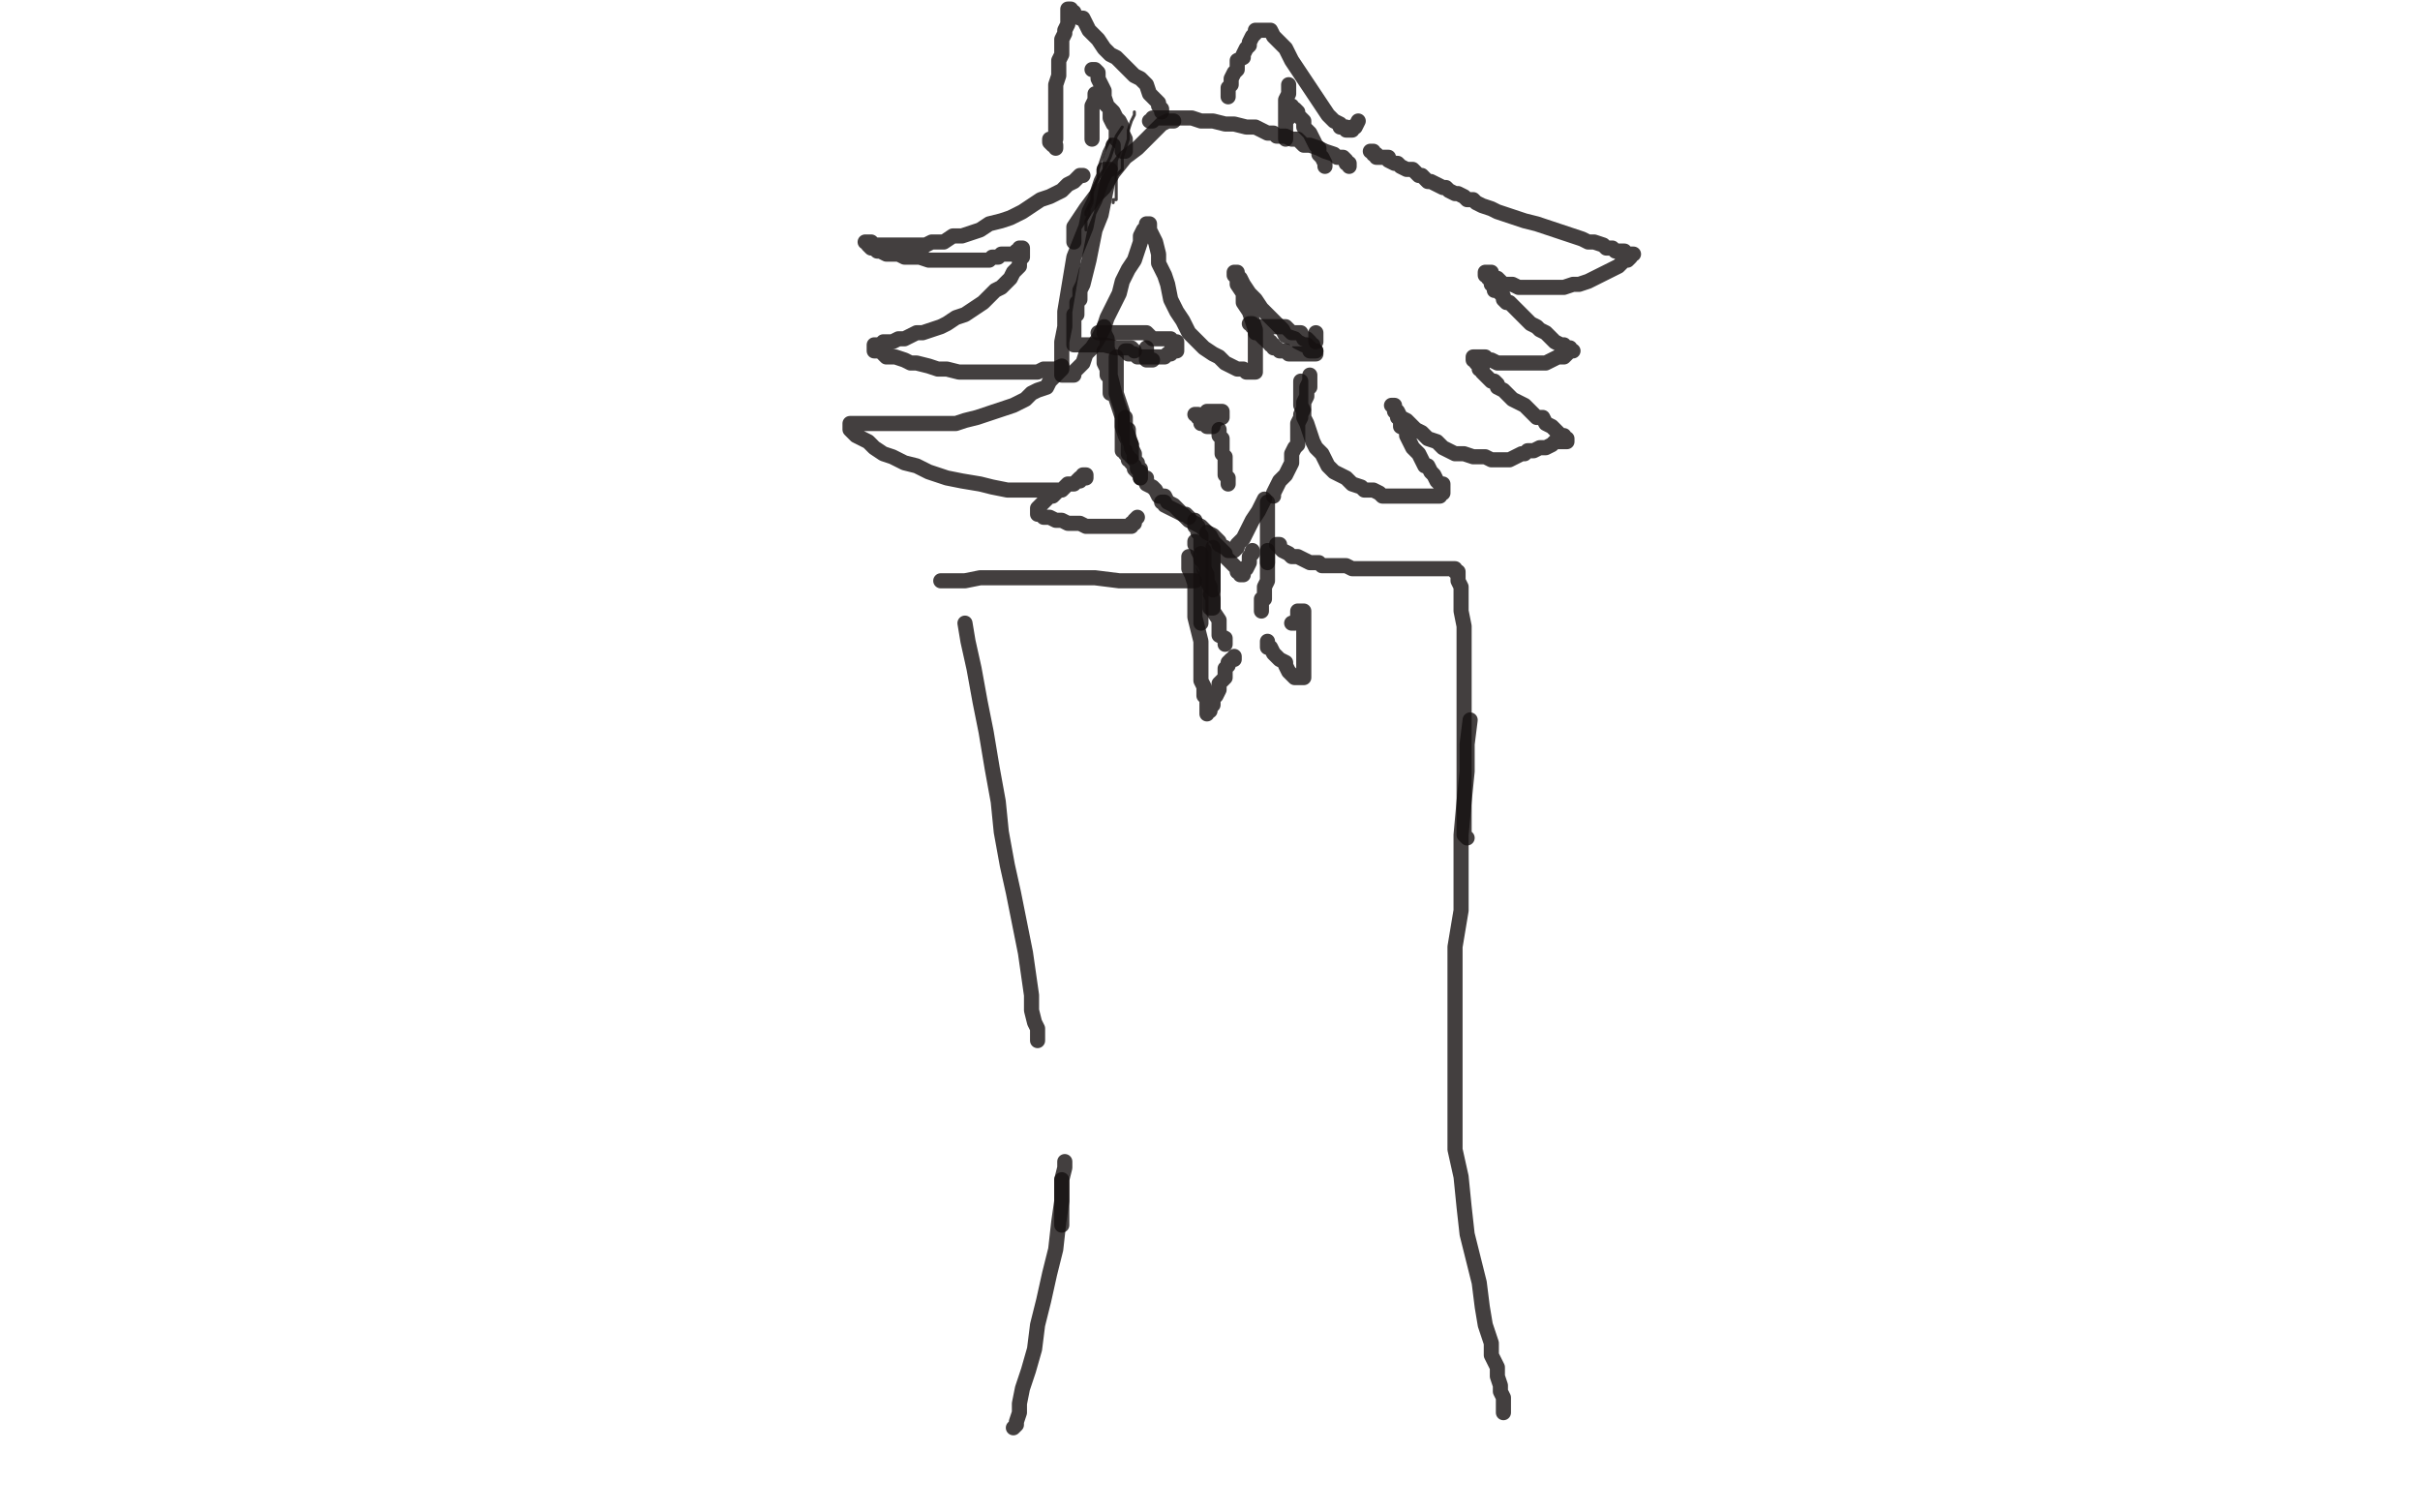 <?xml version="1.0" standalone="no"?>
<!DOCTYPE svg PUBLIC "-//W3C//DTD SVG 1.1//EN"
"http://www.w3.org/Graphics/SVG/1.1/DTD/svg11.dtd">

<svg width="800" height="500" version="1.1" xmlns="http://www.w3.org/2000/svg" xmlns:xlink="http://www.w3.org/1999/xlink" style="stroke-antialiasing: false"><desc>This SVG has been created on https://colorillo.com/</desc><rect x='0' y='0' width='800' height='500' style='fill: rgb(255,255,255); stroke-width:0' /><polyline points="371,42 369,45 369,45 368,49 368,49 367,52 367,52 365,56 365,56 363,59 363,59 361,63 361,63 361,66 361,66 360,68 360,68 359,70 359,70 359,71 359,71" style="fill: none; stroke: #150f0f; stroke-width: 1; stroke-linejoin: round; stroke-linecap: round; stroke-antialiasing: false; stroke-antialias: 0; opacity: 0.8"/>
<polyline points="375,37 375,38 375,38 374,40 374,40 373,43 373,43 373,46 373,46 372,49 372,49 371,52 371,52 371,56 371,56 369,58 369,58 369,60 369,60 369,62 369,62 369,64 369,64 369,66 369,66 368,66 368,66 368,67" style="fill: none; stroke: #150f0f; stroke-width: 1; stroke-linejoin: round; stroke-linecap: round; stroke-antialiasing: false; stroke-antialias: 0; opacity: 0.8"/>
<polyline points="367,46 366,48 366,48 365,50 365,50 364,53 364,53 363,56 363,56 363,59 363,59 362,61 362,61 361,64 361,64 361,67 361,67 360,69 360,69 360,71 360,71 359,73 359,73 359,74 359,74 359,75 359,76" style="fill: none; stroke: #150f0f; stroke-width: 1; stroke-linejoin: round; stroke-linecap: round; stroke-antialiasing: false; stroke-antialias: 0; opacity: 0.8"/>
<polyline points="388,40 386,40 386,40 384,41 384,41 382,43 382,43 379,46 379,46 376,49 376,49 372,52 372,52 368,57 368,57 365,62 365,62 362,65 362,65 359,69 359,69 357,72 357,72 355,75 355,75 355,77 355,77 355,78 355,78 355,79 355,79 355,80 355,80" style="fill: none; stroke: #150f0f; stroke-width: 5; stroke-linejoin: round; stroke-linecap: round; stroke-antialiasing: false; stroke-antialias: 0; opacity: 0.8"/>
<polyline points="368,48 368,50 368,50 367,53 367,53 367,56 367,56 366,61 366,61 365,66 365,66 364,71 364,71 362,76 362,76 361,81 361,81 360,86 360,86 359,90 359,90 358,94 358,94 357,96 357,96 357,99 357,99 356,100 356,100 356,102 356,103 356,104 355,104 355,105 355,106 355,107 355,108 355,110 355,111 355,112 355,113 355,114 356,114 357,114 358,114 360,114 362,114 365,114 369,115 374,115 375,116" style="fill: none; stroke: #150f0f; stroke-width: 5; stroke-linejoin: round; stroke-linecap: round; stroke-antialiasing: false; stroke-antialias: 0; opacity: 0.8"/>
<polyline points="380,40 381,40 381,40 381,39 381,39 383,39 383,39 385,39 385,39 387,39 387,39 391,39 391,39 394,39 394,39 397,40 397,40 401,40 401,40 405,41 405,41 408,41 408,41 412,42 412,42 415,42 415,42 417,43 417,43 419,44 419,44 420,44 421,44 422,45 423,45 424,45 425,45 427,46 429,46 431,48 433,48 436,49 438,50 441,51 442,52 444,52 445,53 445,54 446,54 446,55" style="fill: none; stroke: #150f0f; stroke-width: 5; stroke-linejoin: round; stroke-linecap: round; stroke-antialiasing: false; stroke-antialias: 0; opacity: 0.8"/>
<polyline points="365,108 365,110 365,110 366,112 366,112 366,115 366,115 367,118 367,118 367,120 367,120 367,122 367,122 367,124 367,124 367,125 367,125 367,126 367,126 367,128 367,128 367,129 367,129 367,130 367,129 367,128 367,126 367,125 366,124 366,122 365,120 365,119 365,118 365,116 365,118 366,121 367,124 368,128 369,132 370,135 371,138 371,141 372,144 373,146 373,148 373,149 373,150 374,150 374,151 374,150 374,149 374,147 373,144 373,142" style="fill: none; stroke: #150f0f; stroke-width: 5; stroke-linejoin: round; stroke-linecap: round; stroke-antialiasing: false; stroke-antialias: 0; opacity: 0.8"/>
<polyline points="369,118 369,119 369,119 369,121 369,121 369,124 369,124 369,126 369,126 369,130 369,130 370,133 370,133 371,136 371,136 371,138 371,138 371,140 371,140 371,142 371,142 371,144 371,144 371,145 371,145 371,146 371,146 371,147 371,147 371,148 371,149 372,149 372,150 373,151 373,152 374,152 374,153 375,154 375,155 376,156 377,156 377,157 377,158" style="fill: none; stroke: #150f0f; stroke-width: 5; stroke-linejoin: round; stroke-linecap: round; stroke-antialiasing: false; stroke-antialias: 0; opacity: 0.8"/>
<polyline points="372,138 372,139 372,139 372,140 372,140 372,142 372,142 373,144 373,144 373,145 373,145 374,147 374,147 374,148 374,148 375,150 375,150 375,152 375,152 376,153 376,153 376,154 376,154 376,155 376,155 377,155 377,156 377,157 377,158 378,158 379,158 379,160 381,161 382,162 383,164 385,164 386,166 388,167 389,168 390,169 391,170 392,170 393,171" style="fill: none; stroke: #150f0f; stroke-width: 5; stroke-linejoin: round; stroke-linecap: round; stroke-antialiasing: false; stroke-antialias: 0; opacity: 0.8"/>
<polyline points="384,166 385,166 385,166 385,167 385,167 387,168 387,168 389,169 389,169 391,170 391,170 393,172 393,172 395,173 395,173 397,174 397,174 399,176 399,176 401,177 401,177 403,179 403,179 403,180 403,180 405,181 405,181 406,182 406,182 407,182 408,182 409,181 409,180 410,179 411,178 412,176 413,174 414,172 416,169 417,167 418,165" style="fill: none; stroke: #150f0f; stroke-width: 5; stroke-linejoin: round; stroke-linecap: round; stroke-antialiasing: false; stroke-antialias: 0; opacity: 0.8"/>
<polyline points="421,164 421,163 421,163 422,161 422,161 423,159 423,159 425,157 425,157 426,155 426,155 427,153 427,153 427,151 427,151 427,150 427,150 428,148 428,148 429,147 429,147 429,146 429,146 429,145 429,145 429,144 429,143 429,142 429,141 429,140 430,138 430,137 431,135 431,133 432,131 432,128 433,126 433,124 433,125 433,126 433,127 433,128" style="fill: none; stroke: #150f0f; stroke-width: 5; stroke-linejoin: round; stroke-linecap: round; stroke-antialiasing: false; stroke-antialias: 0; opacity: 0.8"/>
<polyline points="419,166 419,167 419,167 419,168 419,168 419,170 419,170 419,172 419,172 419,174 419,174 419,176 419,176 419,178 419,178 419,181 419,181 419,182 419,182 419,184 419,184 419,185 419,185 419,186" style="fill: none; stroke: #150f0f; stroke-width: 5; stroke-linejoin: round; stroke-linecap: round; stroke-antialiasing: false; stroke-antialias: 0; opacity: 0.8"/>
<polyline points="419,182 419,184 419,184 419,186 419,186 419,188 419,188 419,190 419,190 419,192 419,192 418,194 418,194 418,196 418,196 418,198 418,198 417,198 417,198 417,200 417,200 417,201 417,201 417,202" style="fill: none; stroke: #150f0f; stroke-width: 5; stroke-linejoin: round; stroke-linecap: round; stroke-antialiasing: false; stroke-antialias: 0; opacity: 0.8"/>
<polyline points="401,181 401,182 401,182 401,184 401,184 401,186 401,186 401,188 401,188 401,190 401,190 401,192 401,192 401,194 401,194 401,196 401,196 401,198 401,198 401,199 401,199 401,200 401,201 400,201 400,200 400,199 400,198 400,197" style="fill: none; stroke: #150f0f; stroke-width: 5; stroke-linejoin: round; stroke-linecap: round; stroke-antialiasing: false; stroke-antialias: 0; opacity: 0.8"/>
<polyline points="397,183 397,184 397,184 397,186 397,186 397,188 397,188 397,190 397,190 397,192 397,192 397,195 397,195 397,197 397,197 397,199 397,199 397,201 397,201 397,202 397,202 397,204 397,204 397,205 397,205 397,206 397,205 397,204 397,202 397,200" style="fill: none; stroke: #150f0f; stroke-width: 5; stroke-linejoin: round; stroke-linecap: round; stroke-antialiasing: false; stroke-antialias: 0; opacity: 0.8"/>
<polyline points="395,179 395,180 395,180 396,181 396,181 396,182 396,182 397,184 397,184 397,185 397,185 398,186 398,186 399,188 399,188 399,189 399,189 399,190 399,190 400,192 400,192 400,193 400,193 400,194 400,194 401,194 401,195 401,194 401,193 401,192 401,190 401,188 401,186 401,184 400,182 400,180 400,178 399,178 399,177 399,176 399,177 400,177 401,179 402,180 403,181 405,183 405,184 406,185 407,186 408,187 409,188 409,189 410,189 410,190 411,190 411,189 411,188 412,188 413,186 413,184 414,183 414,182" style="fill: none; stroke: #150f0f; stroke-width: 5; stroke-linejoin: round; stroke-linecap: round; stroke-antialiasing: false; stroke-antialias: 0; opacity: 0.8"/>
<polyline points="395,192 394,192 394,192 393,192 393,192 391,192 391,192 387,192 387,192 383,192 383,192 377,192 377,192 370,192 370,192 362,191 362,191 353,191 353,191 345,191 345,191 337,191 337,191 331,191 331,191 324,191 324,191 319,192 316,192 313,192 311,192" style="fill: none; stroke: #150f0f; stroke-width: 5; stroke-linejoin: round; stroke-linecap: round; stroke-antialiasing: false; stroke-antialias: 0; opacity: 0.8"/>
<polyline points="422,180 423,180 423,180 423,181 423,181 424,182 424,182 426,183 426,183 427,184 427,184 429,184 429,184 431,185 431,185 433,186 433,186 434,186 434,186 436,186 436,186 437,187 437,187 439,187 439,187 441,187 441,187 442,187 442,187 444,187 444,187 445,187 447,188 450,188 453,188 457,188 460,188 464,188 467,188 471,188 473,188 475,188 477,188 478,188 479,188 480,188 481,188 481,189 482,189 482,190 482,192 483,194 483,197 483,202 484,207 484,214 484,221 484,228 484,235 484,241 484,246 484,252 484,256 484,261 484,265 484,269 484,272 484,274 484,276 485,277" style="fill: none; stroke: #150f0f; stroke-width: 5; stroke-linejoin: round; stroke-linecap: round; stroke-antialiasing: false; stroke-antialias: 0; opacity: 0.8"/>
<polyline points="486,238 485,246 485,246 485,255 485,255 484,265 484,265 483,276 483,276 483,289 483,289 483,301 483,301 481,313 481,313 481,325 481,325 481,336 481,336 481,348 481,348 481,358 481,358 481,369 481,369 481,380 481,380 483,389 483,389 484,399 485,408 487,416 489,424 490,432 491,438 493,444 493,448 495,452 495,455 496,458 496,460 497,462 497,463 497,464 497,465 497,466 497,467" style="fill: none; stroke: #150f0f; stroke-width: 5; stroke-linejoin: round; stroke-linecap: round; stroke-antialiasing: false; stroke-antialias: 0; opacity: 0.8"/>
<polyline points="319,206 320,212 320,212 322,221 322,221 324,232 324,232 326,242 326,242 328,254 328,254 330,265 330,265 331,275 331,275 333,286 333,286 335,295 335,295 337,305 337,305 339,315 339,315 340,322 340,322 341,329 341,329 341,334 341,334 342,338 342,338 343,340 343,341 343,342 343,343 343,344 343,343 343,342" style="fill: none; stroke: #150f0f; stroke-width: 5; stroke-linejoin: round; stroke-linecap: round; stroke-antialiasing: false; stroke-antialias: 0; opacity: 0.8"/>
<polyline points="351,390 351,396 351,396 351,398 351,398 351,400 351,400 351,402 351,402 351,403 351,403 351,404 351,404 351,405 351,405" style="fill: none; stroke: #150f0f; stroke-width: 5; stroke-linejoin: round; stroke-linecap: round; stroke-antialiasing: false; stroke-antialias: 0; opacity: 0.8"/>
<polyline points="352,384 352,386 352,386 351,390 351,390 351,397 351,397 350,404 350,404 349,413 349,413 347,421 347,421 345,430 345,430 343,438 343,438 342,446 342,446 340,453 340,453 338,459 338,459 337,464 337,464 337,467 337,467 336,470 336,470 336,471 335,472" style="fill: none; stroke: #150f0f; stroke-width: 5; stroke-linejoin: round; stroke-linecap: round; stroke-antialiasing: false; stroke-antialias: 0; opacity: 0.8"/>
<polyline points="395,172 395,173 395,173 395,174 395,174 396,174 396,174 396,175 396,175 396,176 396,176 397,177 397,177 397,178 397,178 397,179 397,180 397,181 398,182 398,184 398,185 398,186 398,188 399,190 399,192 400,194 400,196 401,198 401,200 401,202 403,205 403,208 403,210 405,211 405,212 405,213" style="fill: none; stroke: #150f0f; stroke-width: 5; stroke-linejoin: round; stroke-linecap: round; stroke-antialiasing: false; stroke-antialias: 0; opacity: 0.8"/>
<polyline points="393,184 393,185 393,185 393,186 393,186 393,188 393,188 394,190 394,190 395,193 395,193 395,197 395,197 395,201 395,201 395,204 395,204 396,208 396,208 397,212 397,212 397,215 397,215 397,219 397,219 397,222 397,222 397,225 397,225 398,227 398,230 399,231 399,232 399,234 399,235 399,236 399,235 400,235 400,234 401,233 401,231 402,230 403,228 403,226 405,224 405,222 405,221 406,220 406,219 407,218 408,218 408,217" style="fill: none; stroke: #150f0f; stroke-width: 5; stroke-linejoin: round; stroke-linecap: round; stroke-antialiasing: false; stroke-antialias: 0; opacity: 0.8"/>
<polyline points="419,212 419,213 419,213 419,214 419,214 420,214 420,214 421,216 421,216 422,217 422,217 423,218 423,218 425,219 425,219 425,220 425,220 426,222 426,222 427,223 427,223 428,224 428,224 429,224 429,224 430,224 431,224 431,223 431,222 431,221 431,220 431,218 431,216 431,214 431,211 431,209 431,206 431,204 431,203 431,202 430,202 429,202 429,203 429,204 428,206 427,206" style="fill: none; stroke: #150f0f; stroke-width: 5; stroke-linejoin: round; stroke-linecap: round; stroke-antialiasing: false; stroke-antialias: 0; opacity: 0.8"/>
<polyline points="363,110 364,110 364,110 365,110 365,110 366,110 366,110 367,110 367,110 368,110 368,110 369,110 369,110 370,110 370,110 371,110 371,110 373,110 373,110 374,110 374,110 376,110 376,110 377,110 379,110 380,111 381,112 382,112 383,112 384,112 385,112 387,112 387,113 388,113 389,113 389,114 389,115 389,116 388,116 387,116 387,117 386,117 385,118 384,118 383,118 382,118 381,118 380,118 379,118 378,118 377,118 376,118 375,117 374,117 373,117 373,116 372,116" style="fill: none; stroke: #150f0f; stroke-width: 5; stroke-linejoin: round; stroke-linecap: round; stroke-antialiasing: false; stroke-antialias: 0; opacity: 0.8"/>
<polyline points="415,108 416,108 416,108 417,108 417,108 418,108 418,108 419,108 419,108 420,108 420,108 421,108 421,108 422,108 422,108 423,108 423,108 425,108 425,108 426,109 427,110 428,110 429,110 430,110 431,112 432,112 433,113 433,114 434,114 434,115 434,116 435,116 435,117 434,117 433,117 432,117 431,117 429,117 428,117 427,117 426,117 425,116 424,116 423,116 422,115 421,115 421,114 420,114 420,113 419,113 419,112 418,112 417,111 417,110 415,110 415,108 414,108 414,107 413,107" style="fill: none; stroke: #150f0f; stroke-width: 5; stroke-linejoin: round; stroke-linecap: round; stroke-antialiasing: false; stroke-antialias: 0; opacity: 0.8"/>
<polyline points="430,126 430,127 430,127 430,128 430,128 430,130 430,130 430,132 430,132 430,134 430,134 431,136 431,136 431,138 431,138 432,140 432,140 433,143 433,143 434,146 434,146 435,148 435,148 437,150 437,150 438,152 438,152 439,154 439,154 441,156 443,157 445,158 447,160 450,161 451,162 454,162 456,163 457,164 459,164 461,164 463,164 464,164 465,164 467,164 468,164 469,164 471,164 472,164 473,164 474,164 475,164 476,164 476,163 477,163 477,162 477,161 477,160 476,160 475,159 474,157 473,156 472,154 471,154 470,152 469,150 468,149 467,148 466,146 465,144 465,143 465,142 463,141 463,140 463,138 462,138 462,137 461,136 461,135 461,134 460,134 461,134 461,135 462,136 463,138 465,139 466,140 468,142 470,143 472,145 475,146 477,148 479,149 481,150 484,150 487,151 489,151 491,151 493,152 495,152 497,152 499,152 501,151 503,150 504,150 505,149 507,149 509,148 510,148 511,148 513,147 514,146 515,146 516,146 517,146 518,146 518,145 517,145 517,144 516,144 515,143 514,142 513,141 511,140 510,138 508,138 506,136 504,134 502,133 500,132 498,130 497,129 495,128 495,127 494,126 493,126 492,125 491,124 490,123 490,122 489,122 489,121 489,120 488,120 488,119 487,119 487,118 488,118 489,118 490,118 491,118 492,119 493,119 495,120 496,120 497,120 499,120 500,120 501,120 503,120 504,120 506,120 507,120 508,120 509,120 511,120 513,119 515,118 516,118 517,118 518,117 519,116 520,116 519,116 519,115 518,115 517,115 517,114 516,114 514,113 513,112 512,111 511,110 509,109 508,108 506,107 505,106 503,104 502,103 501,102 500,101 499,100 498,100 497,99 497,98 496,97 495,96 494,96 494,94 493,94 493,93 493,92 492,92 492,91 491,91 491,90 492,90 493,90 493,91 494,92 495,92 496,93 497,94 499,94 500,94 502,95 504,95 505,95 509,95 511,95 515,95 517,95 520,94 522,94 525,93 527,92 529,91 531,90 533,89 535,88 536,87 537,86 538,86 539,85 539,84 540,84 539,84 538,84 537,84 537,83 536,83 535,83 534,83 533,82 531,82 530,81 527,80 525,80 523,79 520,78 517,77 514,76 511,75 508,74 504,73 501,72 498,71 495,70 493,69 490,68 488,67 487,66 485,66 484,65 482,64 481,64 479,63 478,62 477,62 475,61 473,60 472,60 470,58 469,58 467,56 465,56 463,55 462,54 461,54 459,53 459,52 457,52 456,52 455,52 455,51 454,51 454,50 453,50" style="fill: none; stroke: #150f0f; stroke-width: 5; stroke-linejoin: round; stroke-linecap: round; stroke-antialiasing: false; stroke-antialias: 0; opacity: 0.8"/>
<polyline points="358,58 357,58 357,58 356,59 356,59 355,60 355,60 353,61 353,61 351,63 351,63 347,65 347,65 344,66 344,66 341,68 341,68 338,70 338,70 334,72 334,72 331,73 331,73 327,74 327,74 324,76 324,76 321,77 321,77 318,78 315,78 312,80 310,80 308,80 306,81 304,81 302,81 301,81 299,81 297,81 296,81 295,81 293,81 292,81 291,81 289,81 288,80 287,80 286,80 287,80 287,81 288,82 289,82 290,83 291,83 293,84 295,84 297,84 299,85 301,85 304,85 307,86 311,86 314,86 317,86 320,86 323,86 325,86 327,86 328,85 330,85 331,84 333,84 334,84 335,84 336,84 336,83 337,83 337,82 338,82 338,83 338,84 338,85 337,86 337,88 335,90 334,92 333,93 331,95 329,96 327,98 325,100 322,102 319,104 316,105 313,107 311,108 308,109 305,110 303,110 301,111 299,112 297,112 295,113 294,113 293,113 292,113 291,114 290,114 289,114 289,115 289,116 291,116 292,117 293,118 295,118 296,118 299,119 301,120 303,120 307,121 310,122 313,122 317,123 321,123 324,123 327,123 332,123 335,123 337,123 340,123 343,123 345,122 347,122 348,122 349,122 351,121 351,122 349,124 347,126 346,128 343,129 341,130 339,132 335,134 332,135 329,136 326,137 323,138 319,139 316,140 313,140 310,140 307,140 303,140 301,140 298,140 295,140 293,140 291,140 288,140 286,140 284,140 283,140 281,140 281,141 281,142 282,143 283,144 285,145 287,146 289,148 292,150 295,151 299,153 303,154 307,156 313,158 318,159 324,160 328,161 333,162 337,162 341,162 344,162 346,162 348,162 349,162 351,162 352,161 353,160 355,160 356,159 357,159 357,158 358,158 359,158 359,157 358,157 358,158 357,158 356,159 355,160 353,160 352,161 351,162 350,162 348,164 347,164 346,165 345,166 344,167 343,168 343,169 343,170 344,170 345,171 347,171 349,172 351,172 353,173 357,173 359,174 363,174 365,174 367,174 369,174 370,174 371,174 372,174 373,174 374,174 374,173 375,173 375,172 376,171" style="fill: none; stroke: #150f0f; stroke-width: 5; stroke-linejoin: round; stroke-linecap: round; stroke-antialiasing: false; stroke-antialias: 0; opacity: 0.8"/>
<polyline points="384,37 384,36 384,36 383,35 383,35 383,34 383,34 381,32 381,32 380,31 380,31 379,28 379,28 377,26 377,26 375,25 375,25 373,23 373,23 371,21 371,21 369,19 369,19 367,18 367,18 365,16 365,16 363,13 363,13 362,12 360,10 359,8 358,6 357,6 355,5 355,4 354,4 354,3 353,3 353,4 353,5 353,6 353,8 352,10 352,11 351,13 351,16 351,18 350,20 350,22 350,25 349,28 349,30 349,32 349,35 349,38 349,39 349,41 349,42 349,44 349,45 349,46 348,46 347,46 347,47 348,48 349,48 349,49" style="fill: none; stroke: #150f0f; stroke-width: 5; stroke-linejoin: round; stroke-linecap: round; stroke-antialiasing: false; stroke-antialias: 0; opacity: 0.8"/>
<polyline points="406,32 406,31 406,31 406,30 406,30 406,29 406,29 407,28 407,28 407,27 407,27 407,26 407,26 408,24 408,24 409,23 409,23 409,22 409,22 409,20 409,20 411,19 411,19 411,18 411,18 412,16 413,15 413,14 414,12 415,11 415,10 417,10 418,10 419,10 420,10 421,12 423,14 425,16 427,20 429,23 431,26 433,29 435,32 437,35 439,38 441,40 443,41 443,42 445,42 445,43 446,43 447,43 447,42 448,42 449,40" style="fill: none; stroke: #150f0f; stroke-width: 5; stroke-linejoin: round; stroke-linecap: round; stroke-antialiasing: false; stroke-antialias: 0; opacity: 0.8"/>
<polyline points="361,23 362,23 362,23 363,24 363,24 363,26 363,26 364,28 364,28 365,30 365,30 365,32 365,32 366,35 366,35 367,36 367,36 367,39 367,39 368,41 368,41 369,42 369,42 369,44 369,44 369,46 369,46 370,47 370,47 371,48 371,48 371,49 371,50 372,50 372,49 372,48 372,47 372,46 371,44 371,42 370,40 369,39 368,37 367,36 365,34 364,33 363,32 363,31 362,31 362,32 362,33 361,35 361,36 361,37 361,39 361,40 361,42 361,44 361,45 361,46" style="fill: none; stroke: #150f0f; stroke-width: 5; stroke-linejoin: round; stroke-linecap: round; stroke-antialiasing: false; stroke-antialias: 0; opacity: 0.8"/>
<polyline points="426,28 426,29 426,29 426,30 426,30 426,31 426,31 425,33 425,33 425,36 425,36 425,37 425,37 425,39 425,39 425,41 425,41 425,42 425,42 425,44 425,44 425,45 425,45 425,46 425,45 425,44 425,43 425,42 425,40 426,39 426,38 426,36 426,35 427,35 427,36 428,36 429,37 429,38 431,40 431,42 433,44 434,46 435,48 436,49 436,51 437,52 438,54 438,55" style="fill: none; stroke: #150f0f; stroke-width: 5; stroke-linejoin: round; stroke-linecap: round; stroke-antialiasing: false; stroke-antialias: 0; opacity: 0.8"/>
<polyline points="367,56 366,56 366,56 365,56 365,56 365,58 365,58 364,60 364,60 363,63 363,63 362,66 362,66 360,70 360,70 359,75 359,75 357,80 357,80 355,85 355,85 354,91 354,91 353,97 353,97 352,103 352,103 352,108 352,108 351,113 351,113 351,117 351,119 351,122 351,123 351,124 352,124 353,124 354,124 355,124 355,123 356,122 357,121 358,120 359,117 361,115 363,112 365,108 366,105 368,101 370,97 371,93 373,89 375,86 376,83 377,80 377,78 378,76 379,75 379,74 380,74 380,76 381,78 382,80 383,84 383,87 385,91 386,94 387,99 389,103 391,106 393,110 395,112 398,115 401,117 403,118 405,120 407,121 409,122 411,122 412,123 413,123 414,123 415,123 415,122 415,121 415,120 415,119 415,118 415,116 415,114 415,112 415,109 414,106 413,103 411,100 411,97 409,94 409,92 408,91 408,90 409,90 409,91 410,92 411,94 413,97 415,99 417,102 419,104 422,107 424,109 425,111 428,112 429,113 431,114 432,114 433,115 433,116 434,116 435,116" style="fill: none; stroke: #150f0f; stroke-width: 5; stroke-linejoin: round; stroke-linecap: round; stroke-antialiasing: false; stroke-antialias: 0; opacity: 0.8"/>
<polyline points="379,115 379,116 379,116 379,117 379,117 379,118 379,118 379,119 380,119 381,119" style="fill: none; stroke: #150f0f; stroke-width: 5; stroke-linejoin: round; stroke-linecap: round; stroke-antialiasing: false; stroke-antialias: 0; opacity: 0.8"/>
<polyline points="435,110 435,111 435,111 435,112 435,112 435,113 435,113" style="fill: none; stroke: #150f0f; stroke-width: 5; stroke-linejoin: round; stroke-linecap: round; stroke-antialiasing: false; stroke-antialias: 0; opacity: 0.8"/>
<polyline points="395,137 396,137 396,137 396,138 396,138 397,138 397,138 397,140 397,140 398,140 398,140 399,140 399,140 399,141 400,141 401,141 401,140 401,139 402,139 402,138 403,138 404,138 404,137 404,136 403,136 402,136 401,136 400,136 399,136" style="fill: none; stroke: #150f0f; stroke-width: 5; stroke-linejoin: round; stroke-linecap: round; stroke-antialiasing: false; stroke-antialias: 0; opacity: 0.8"/>
<polyline points="403,142 403,143 403,143 403,144 403,144 404,145 404,145 404,146 404,146 404,148 404,148 404,150 404,150 405,151 405,151 405,152 405,152 405,153 405,153 405,154 405,154 405,155 405,155 405,156 405,156 405,157 406,158 406,159 406,160" style="fill: none; stroke: #150f0f; stroke-width: 5; stroke-linejoin: round; stroke-linecap: round; stroke-antialiasing: false; stroke-antialias: 0; opacity: 0.8"/>
</svg>
